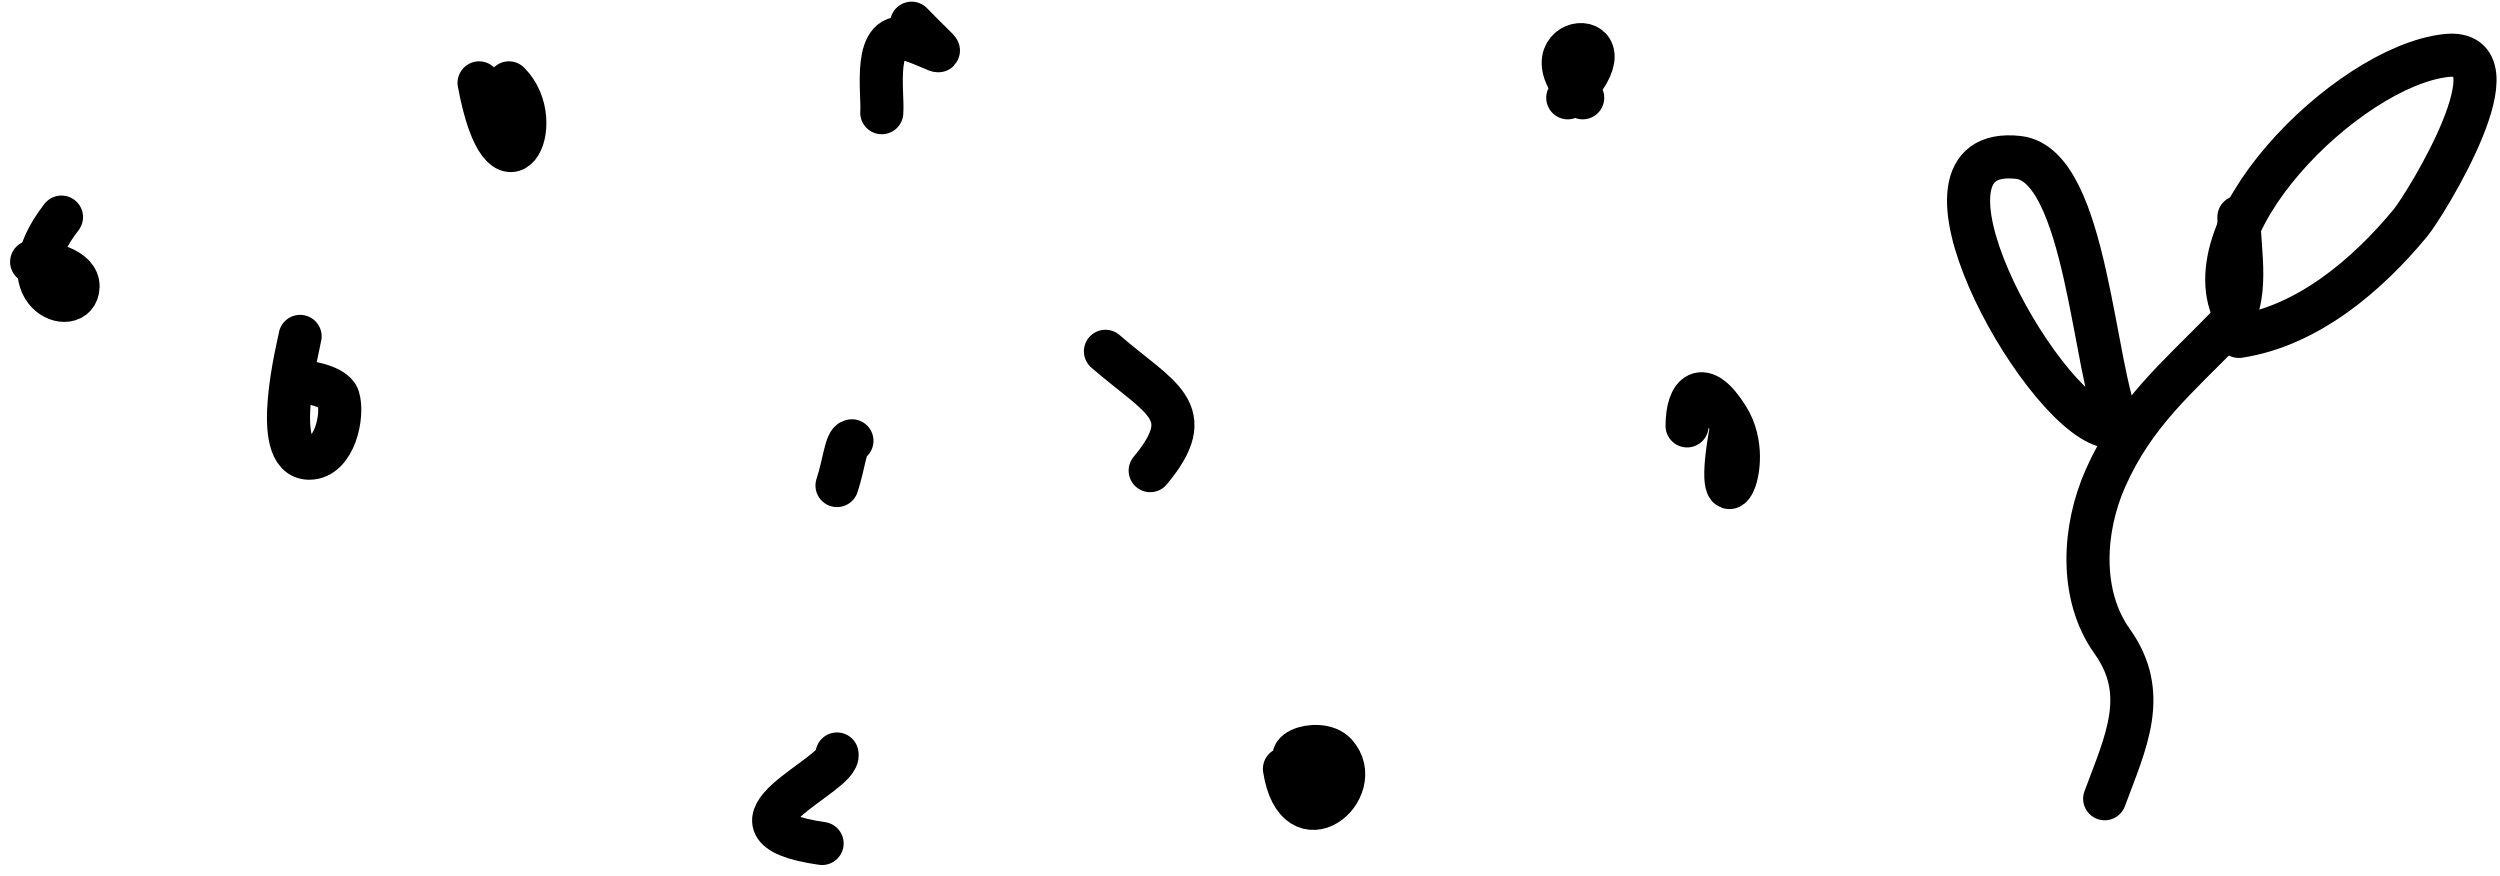 <?xml version="1.0" encoding="UTF-8"?> <svg xmlns="http://www.w3.org/2000/svg" width="174" height="61" viewBox="0 0 174 61" fill="none"><path d="M4.279 15.11C0.177 20.383 5.37 22.217 5.432 19.954C5.466 18.733 3.424 18.224 2.203 18.224" stroke="black" stroke-width="3" stroke-linecap="round"></path><path d="M20.888 23.414C20.824 23.869 18.744 31.891 21.522 31.891C23.287 31.891 23.923 28.918 23.541 27.681C23.255 26.76 20.888 26.528 20.888 26.528" stroke="black" stroke-width="3" stroke-linecap="round"></path><path d="M33.344 5.768C35.027 14.794 38.226 8.573 35.42 5.768" stroke="black" stroke-width="3" stroke-linecap="round"></path><path d="M59.294 30.68C58.878 30.68 58.739 32.344 58.256 33.794" stroke="black" stroke-width="3" stroke-linecap="round"></path><path d="M63.447 1.616C66.057 4.322 65.854 3.629 63.331 2.769C60.653 1.856 61.489 6.539 61.371 7.844" stroke="black" stroke-width="3" stroke-linecap="round"></path><path d="M76.939 24.452C80.741 27.752 83.526 28.589 80.053 32.756" stroke="black" stroke-width="3" stroke-linecap="round"></path><path d="M89.397 53.516C90.284 59.064 95.132 54.892 92.972 52.478C91.787 51.154 88.031 52.656 91.472 53.516" stroke="black" stroke-width="3" stroke-linecap="round"></path><path d="M120.536 29.642C118.977 37.717 122.428 32.554 120.248 29.065C118.489 26.251 117.422 27.408 117.422 29.642" stroke="black" stroke-width="3" stroke-linecap="round"></path><path d="M109.117 6.806C114.427 1.496 105.605 2.256 110.155 6.806" stroke="black" stroke-width="3" stroke-linecap="round"></path><path d="M58.256 52.478C58.621 53.94 48.906 57.519 57.218 58.706" stroke="black" stroke-width="3" stroke-linecap="round"></path><path d="M146.486 55.592C147.967 51.612 149.613 48.287 147.005 44.635C144.706 41.416 144.979 36.796 146.544 33.275C148.567 28.723 151.524 26.315 154.905 22.837C156.662 21.03 155.828 17.426 155.828 15.11" stroke="black" stroke-width="3" stroke-linecap="round"></path><path d="M146.486 29.642C141.728 28.214 131.722 9.946 140.489 10.958C145.273 11.51 145.689 25.97 147.524 29.642" stroke="black" stroke-width="3" stroke-linecap="round"></path><path d="M155.829 23.414C160.624 22.676 164.758 19.154 167.766 15.513C168.819 14.239 175.555 3.275 170.245 3.865C163.31 4.635 151.761 16.274 155.829 22.376" stroke="black" stroke-width="3" stroke-linecap="round"></path></svg> 